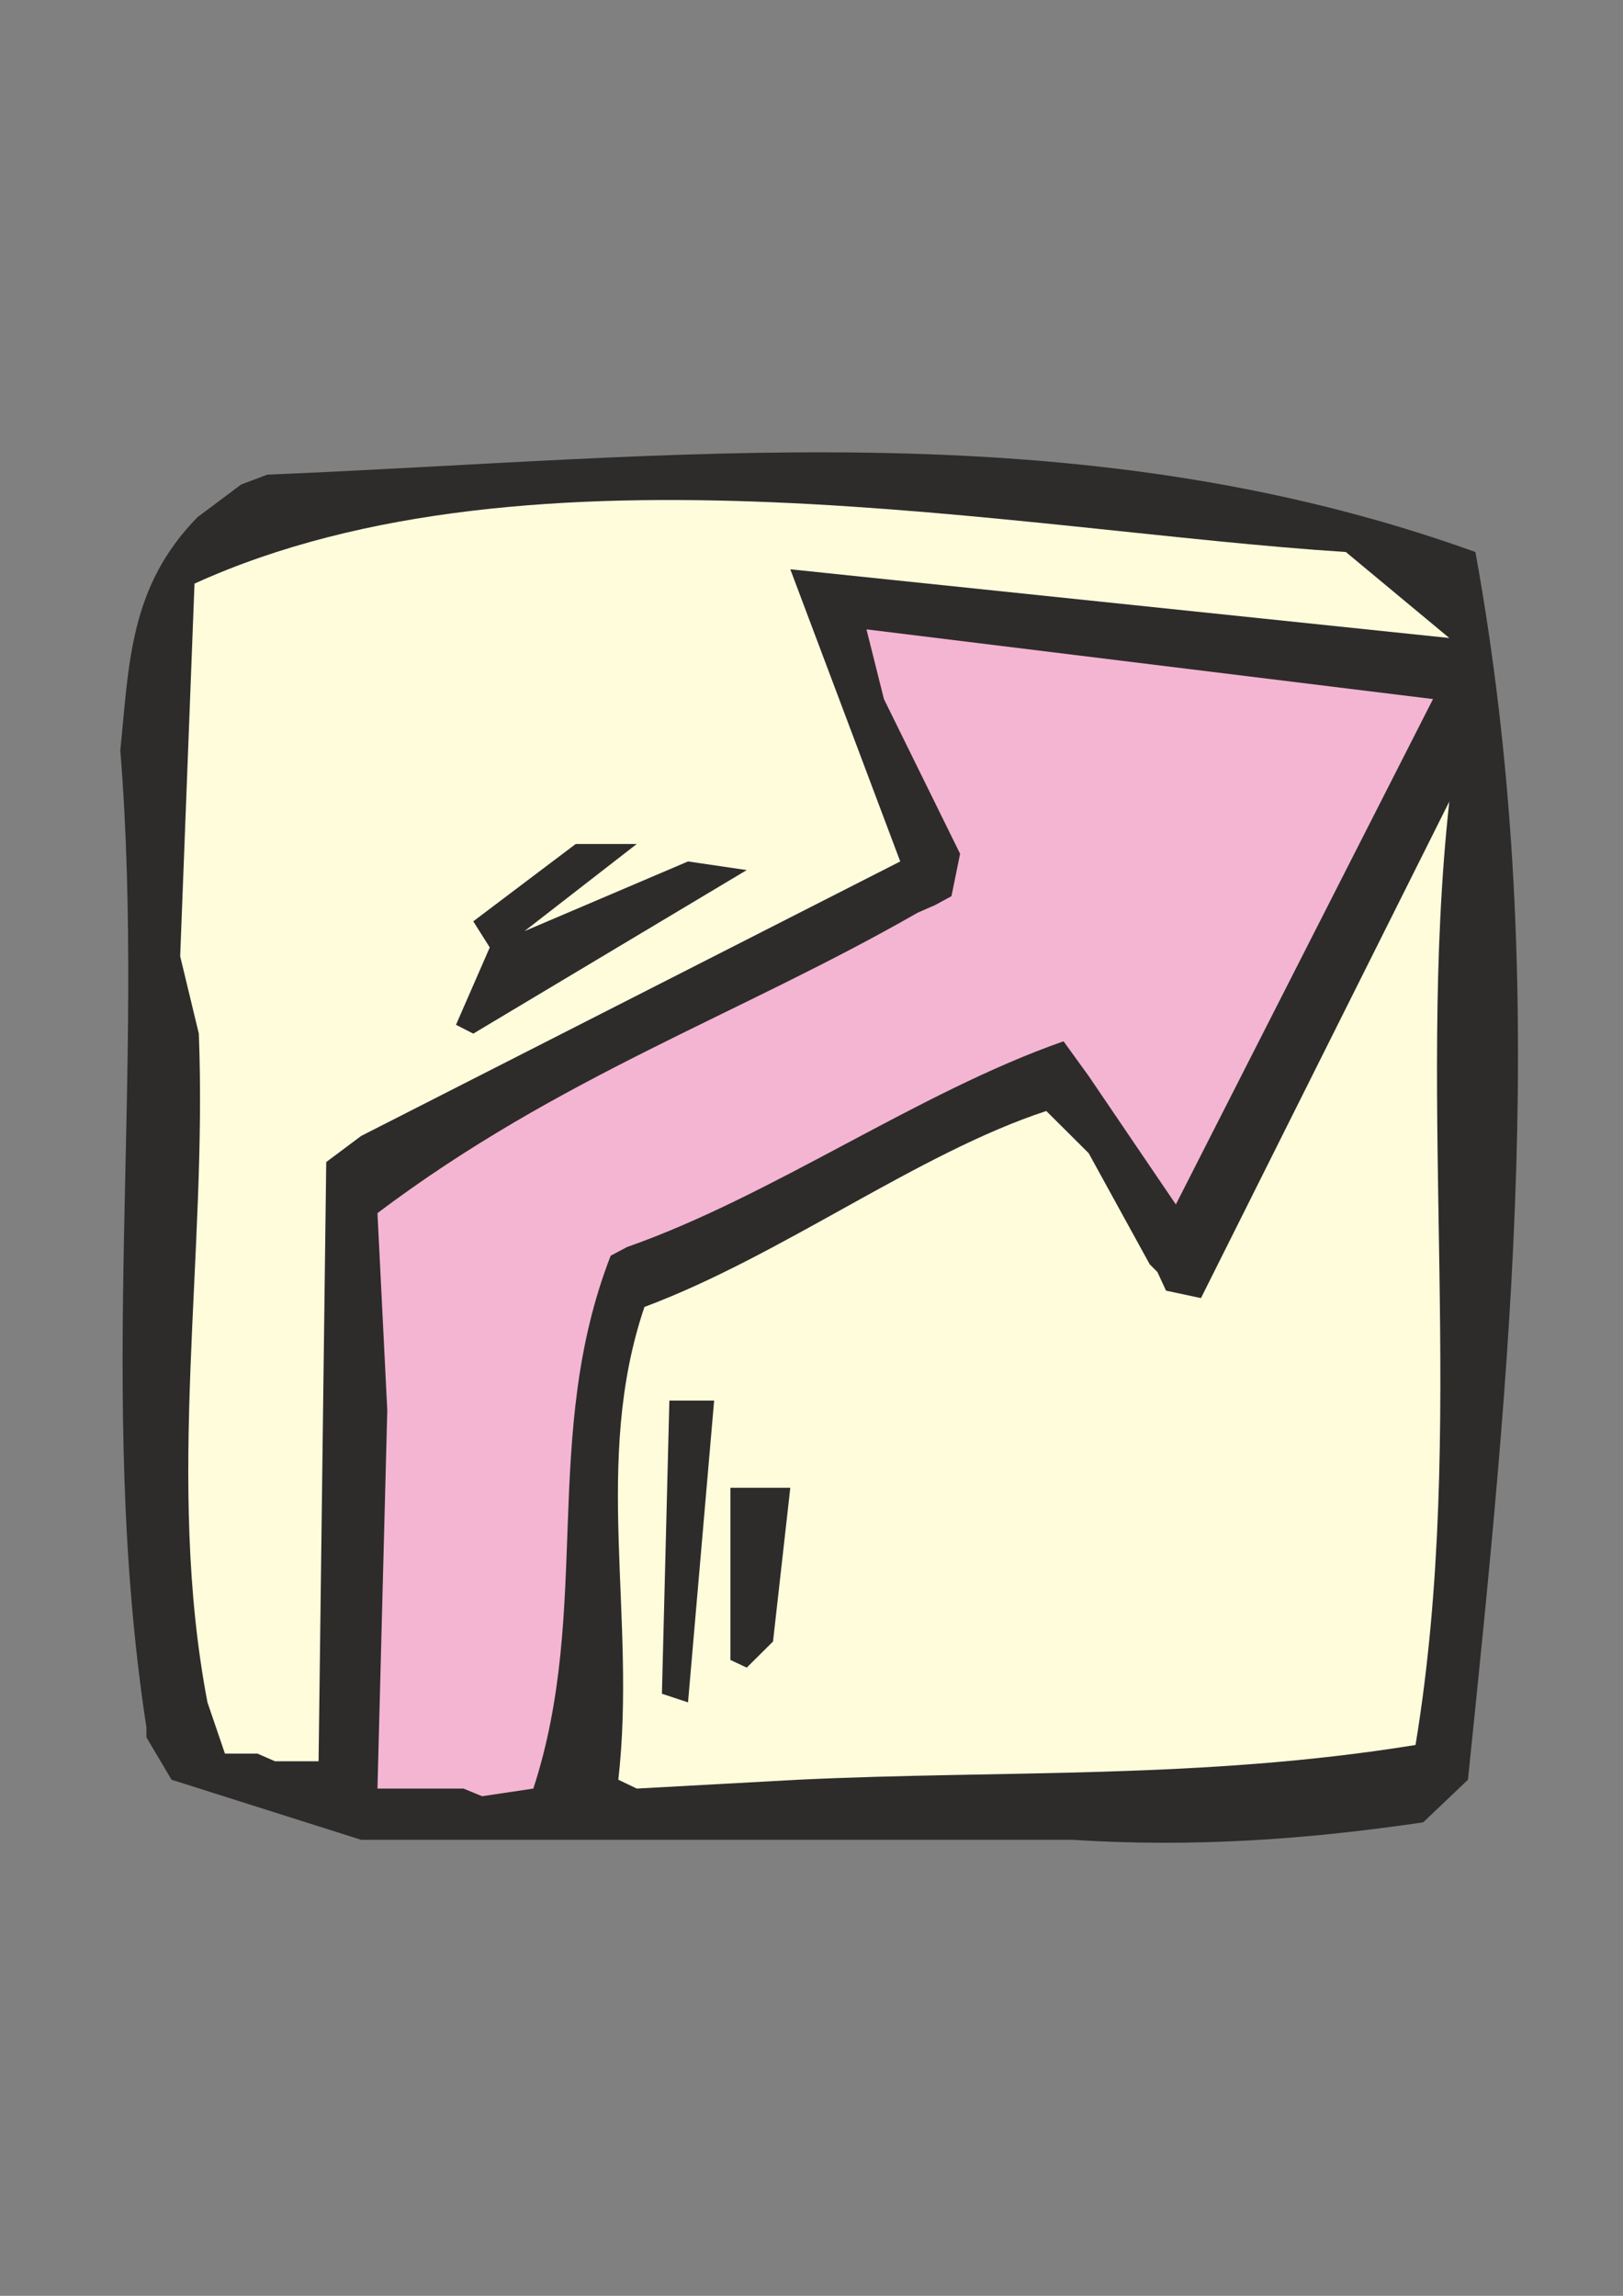 <?xml version="1.0" encoding="utf-8"?>
<!-- Created by UniConvertor 2.0rc4 (https://sk1project.net/) -->
<svg xmlns="http://www.w3.org/2000/svg" height="841.89pt" viewBox="0 0 595.276 841.89" width="595.276pt" version="1.1" xmlns:xlink="http://www.w3.org/1999/xlink" id="4f68c91e-f608-11ea-9450-dcc15c148e23">

<rect x="0" y="0" width="595.276" height="841.89" fill="#808080" stroke="none"/>

<g>
	<path style="fill:#2d2c2b;" d="M 132.47,674.673 L 62.918,652.641 53.702,637.089 C 53.702,633.489 53.702,633.489 53.702,633.489 34.982,511.233 53.702,394.593 44.126,275.145 47.366,243.537 47.366,215.169 72.494,189.609 L 88.478,177.657 98.054,174.057 C 245.51,168.009 393.326,149.217 541.142,202.425 569.15,356.649 553.958,501.657 538.406,652.641 L 521.99,668.265 C 478.43,674.673 437.246,677.481 393.326,674.673 L 138.446,674.673 132.47,674.673 Z" />
	<path style="fill:#f4b5d2;" d="M 169.982,655.881 L 138.446,655.881 142.046,517.209 138.446,444.849 C 205.19,394.593 271.142,372.201 336.59,334.689 342.998,331.881 342.998,331.881 342.998,331.881 348.974,328.641 348.974,328.641 348.974,328.641 L 352.142,313.089 324.206,256.353 317.798,230.793 525.59,256.353 431.27,441.681 399.302,394.593 390.086,381.849 C 336.59,400.569 283.526,438.513 229.958,457.305 223.982,460.473 223.982,460.473 223.982,460.473 198.35,526.425 217.142,589.929 195.614,655.881 L 176.822,658.689 169.982,655.881 Z" />
	<path style="fill:#fffcdc;" d="M 226.79,652.641 C 226.79,652.641 226.79,652.641 226.79,652.641 233.558,592.737 217.142,536.001 236.366,479.265 286.694,460.473 336.59,422.889 383.75,407.409 L 399.302,422.889 421.694,463.641 C 424.502,466.449 424.502,466.449 424.502,466.449 427.67,473.289 427.67,473.289 427.67,473.289 L 440.486,476.025 531.566,293.937 C 519.182,407.409 538.406,523.185 519.182,639.897 440.486,652.641 367.766,649.041 292.67,652.641 L 233.558,655.881 226.79,652.641 Z" />
	<path style="fill:#fffcdc;" d="M 94.454,643.065 L 82.502,643.065 76.094,624.273 C 60.542,542.769 76.094,460.473 72.926,379.041 L 66.086,350.673 71.342,214.017 C 195.182,157.641 374.102,194.793 493.622,202.425 L 531.566,233.961 289.862,208.761 330.182,315.897 132.47,416.553 119.654,426.129 116.846,645.873 100.862,645.873 94.454,643.065 Z" />
	<path style="fill:#2d2c2b;" d="M 242.774,621.105 L 245.51,513.609 261.926,513.609 252.35,624.273 242.774,621.105 Z" />
	<path style="fill:#2d2c2b;" d="M 267.902,608.721 L 267.902,545.577 289.862,545.577 283.526,601.953 273.878,611.529 267.902,608.721 Z" />
	<path style="fill:#2d2c2b;" d="M 167.246,375.801 C 167.246,375.801 167.246,375.801 167.246,375.801 L 179.63,347.433 173.582,337.857 211.166,309.489 233.558,309.489 192.374,341.457 252.35,315.897 273.878,319.065 173.582,379.041 167.246,375.801 Z" />
</g>
</svg>